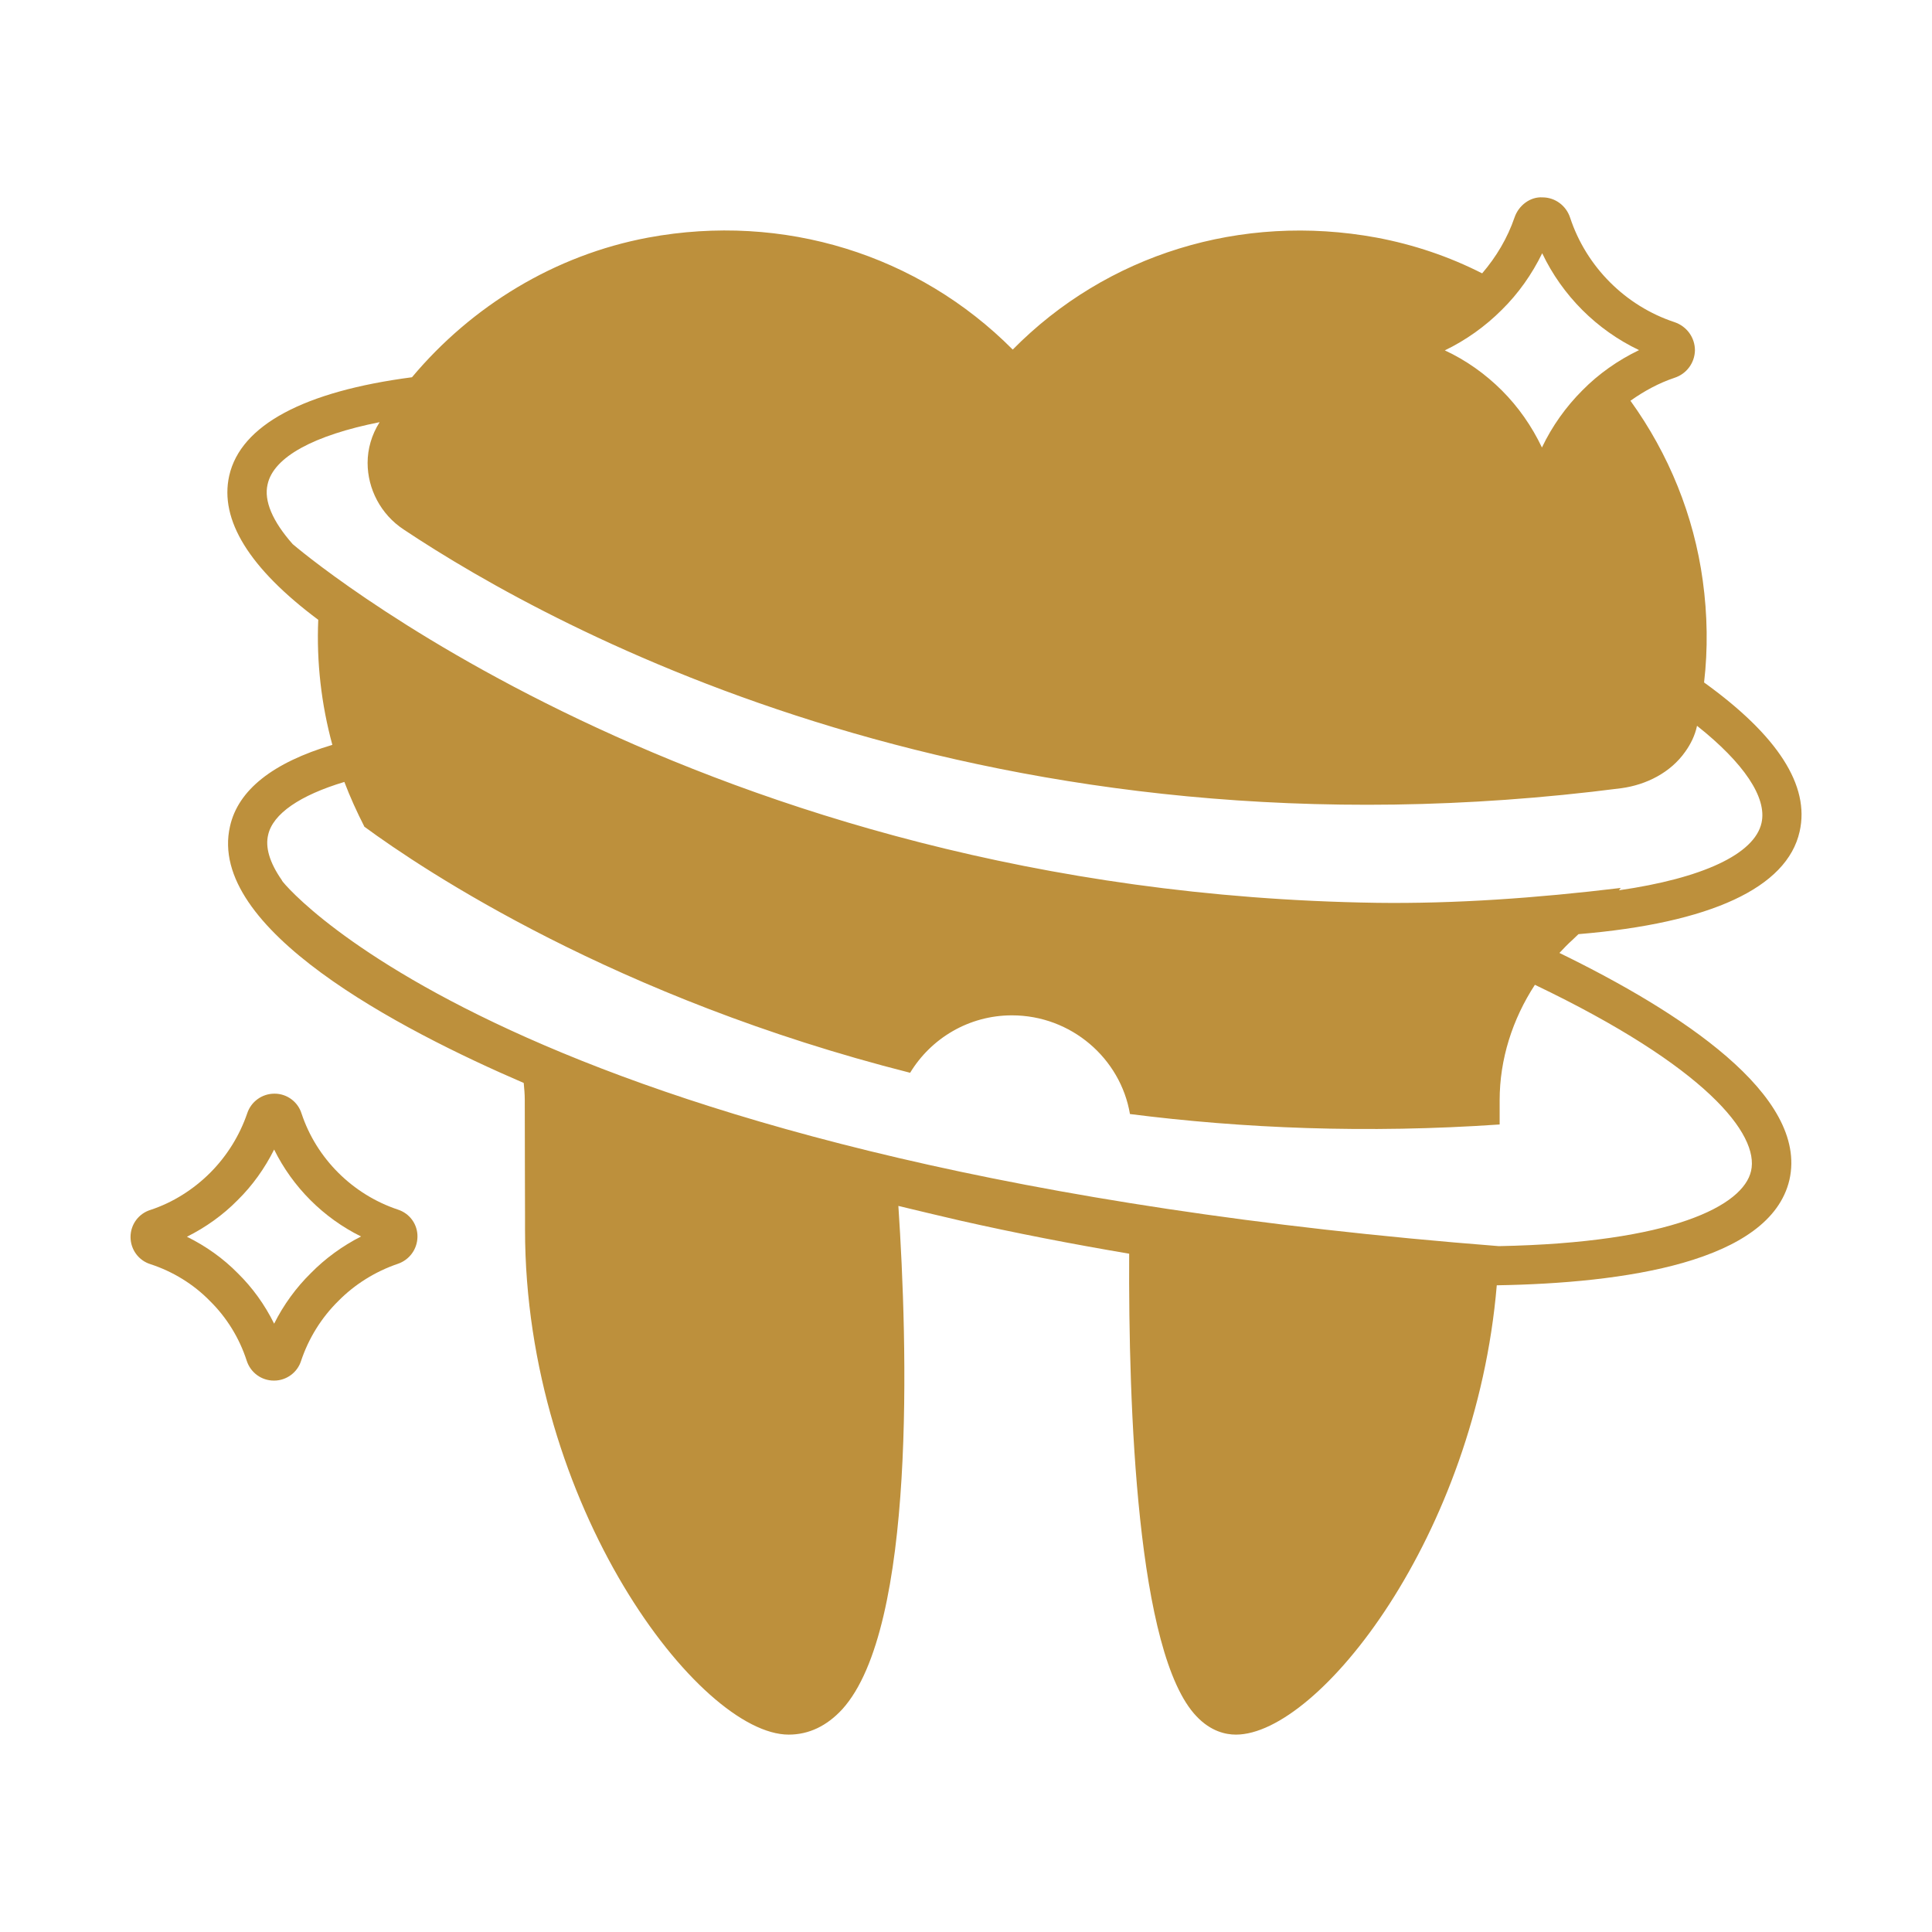 <svg xmlns="http://www.w3.org/2000/svg" xmlns:xlink="http://www.w3.org/1999/xlink" xmlns:svgjs="http://svgjs.dev/svgjs" id="Layer_1" height="300" viewBox="0 0 74 74" width="300"><g width="100%" height="100%" transform="matrix(1,0,0,1,0,0)"><g><path d="m15.24 46.33c-1.74-.58-3.12-1.96-3.69-3.68-.14-.45-.56-.76-1.03-.76h-.01c-.47 0-.89.3-1.04.75-.29.85-.78 1.64-1.42 2.28s-1.43 1.14-2.28 1.42c-.46.14-.77.56-.77 1.04s.31.9.76 1.04c.86.28 1.66.77 2.29 1.42.63.62 1.12 1.41 1.4 2.28.15.46.57.76 1.04.76h.01c.47 0 .89-.31 1.03-.75.29-.87.78-1.66 1.43-2.3.63-.64 1.42-1.13 2.27-1.42.45-.15.75-.56.76-1.03.01-.48-.29-.9-.75-1.05zm-3.33 2.43c-.57.56-1.05 1.22-1.41 1.94-.36-.73-.83-1.38-1.39-1.93-.56-.57-1.22-1.04-1.95-1.4.72-.36 1.38-.83 1.94-1.4.57-.56 1.04-1.22 1.4-1.94.71 1.44 1.89 2.62 3.33 3.33-.71.36-1.37.84-1.92 1.4z" fill="#bd903c" fill-opacity="1" data-original-color="#000000ff" stroke="none" stroke-opacity="1"></path><path d="m60.46 35.78c5.06-.42 7.99-1.78 8.47-3.93.4-1.76-.84-3.68-3.66-5.71.15-1.28.13-2.59-.05-3.9-.34-2.49-1.3-4.85-2.77-6.89.52-.37 1.09-.68 1.69-.88.46-.15.77-.57.78-1.05 0-.49-.31-.92-.78-1.08-1.88-.62-3.38-2.12-4-4-.15-.46-.57-.78-1.06-.78-.46-.03-.91.3-1.07.77-.27.79-.7 1.51-1.24 2.14-1.26-.64-2.61-1.1-4.05-1.37-5.18-.95-10.33.64-13.93 4.29-3.62-3.64-8.78-5.25-13.96-4.29-3.59.67-6.77 2.63-9.05 5.35-4.13.54-6.56 1.83-7 3.77-.38 1.69.77 3.55 3.41 5.52-.07 1.63.12 3.25.54 4.79-2.28.68-3.61 1.73-3.92 3.12-.9 3.92 6.47 7.77 11.25 9.83.02.21.04.43.04.64 0 1.84.01 3.58.01 4.44v.53c0 10.59 6.68 19.35 10.1 19.35.77 0 1.46-.33 2.05-.97 2.84-3.13 2.5-14.03 2.15-19.28.77.19 1.56.37 2.36.56 2.12.48 4.3.9 6.48 1.27-.03 5.86.29 15.33 2.58 17.72.55.58 1.12.7 1.51.7 3.17 0 9.18-7.61 9.99-17.21 4.86-.08 10.47-.88 11.21-4.04.73-3.24-4.19-6.44-8.81-8.69.16-.17.32-.34.5-.5.08-.07.15-.15.23-.22zm-2.94-23.91c.64-.63 1.16-1.37 1.55-2.17.77 1.62 2.09 2.94 3.71 3.71-.81.39-1.55.91-2.17 1.54-.63.63-1.16 1.37-1.55 2.19-.39-.82-.91-1.56-1.53-2.18-.63-.63-1.37-1.16-2.19-1.54.81-.39 1.55-.92 2.18-1.55zm9.55 32.98c-.3 1.33-3.02 2.75-9.66 2.88-37.3-2.92-46.42-13.7-46.61-14v-.01c-.49-.7-.64-1.28-.53-1.74.18-.81 1.22-1.52 2.92-2.03.22.58.48 1.15.76 1.7v.01c2.3 1.69 9.62 6.57 20.91 9.43.8-1.32 2.25-2.2 3.9-2.2 2.27 0 4.16 1.65 4.52 3.78 4.32.55 9.06.75 14.16.4v-.93c0-1.57.49-3.1 1.35-4.42 6.56 3.14 8.6 5.73 8.28 7.13zm-14.35-10.27c-26.05-.39-41.51-13.74-41.51-13.74-.77-.87-1.11-1.66-.96-2.29.23-1.05 1.78-1.88 4.29-2.38-.31.49-.46 1.03-.46 1.56 0 .99.5 1.97 1.38 2.55 5.84 3.89 22.55 13.02 46.64 9.91.96-.13 1.89-.6 2.45-1.4.2-.28.37-.61.45-.99 1.79 1.42 2.69 2.75 2.47 3.72-.27 1.2-2.27 2.12-5.46 2.58.02-.03.05-.06.07-.09-3.23.39-6.36.61-9.36.57z" fill="#bd903c" fill-opacity="1" data-original-color="#000000ff" stroke="none" stroke-opacity="1"></path></g></g></svg>